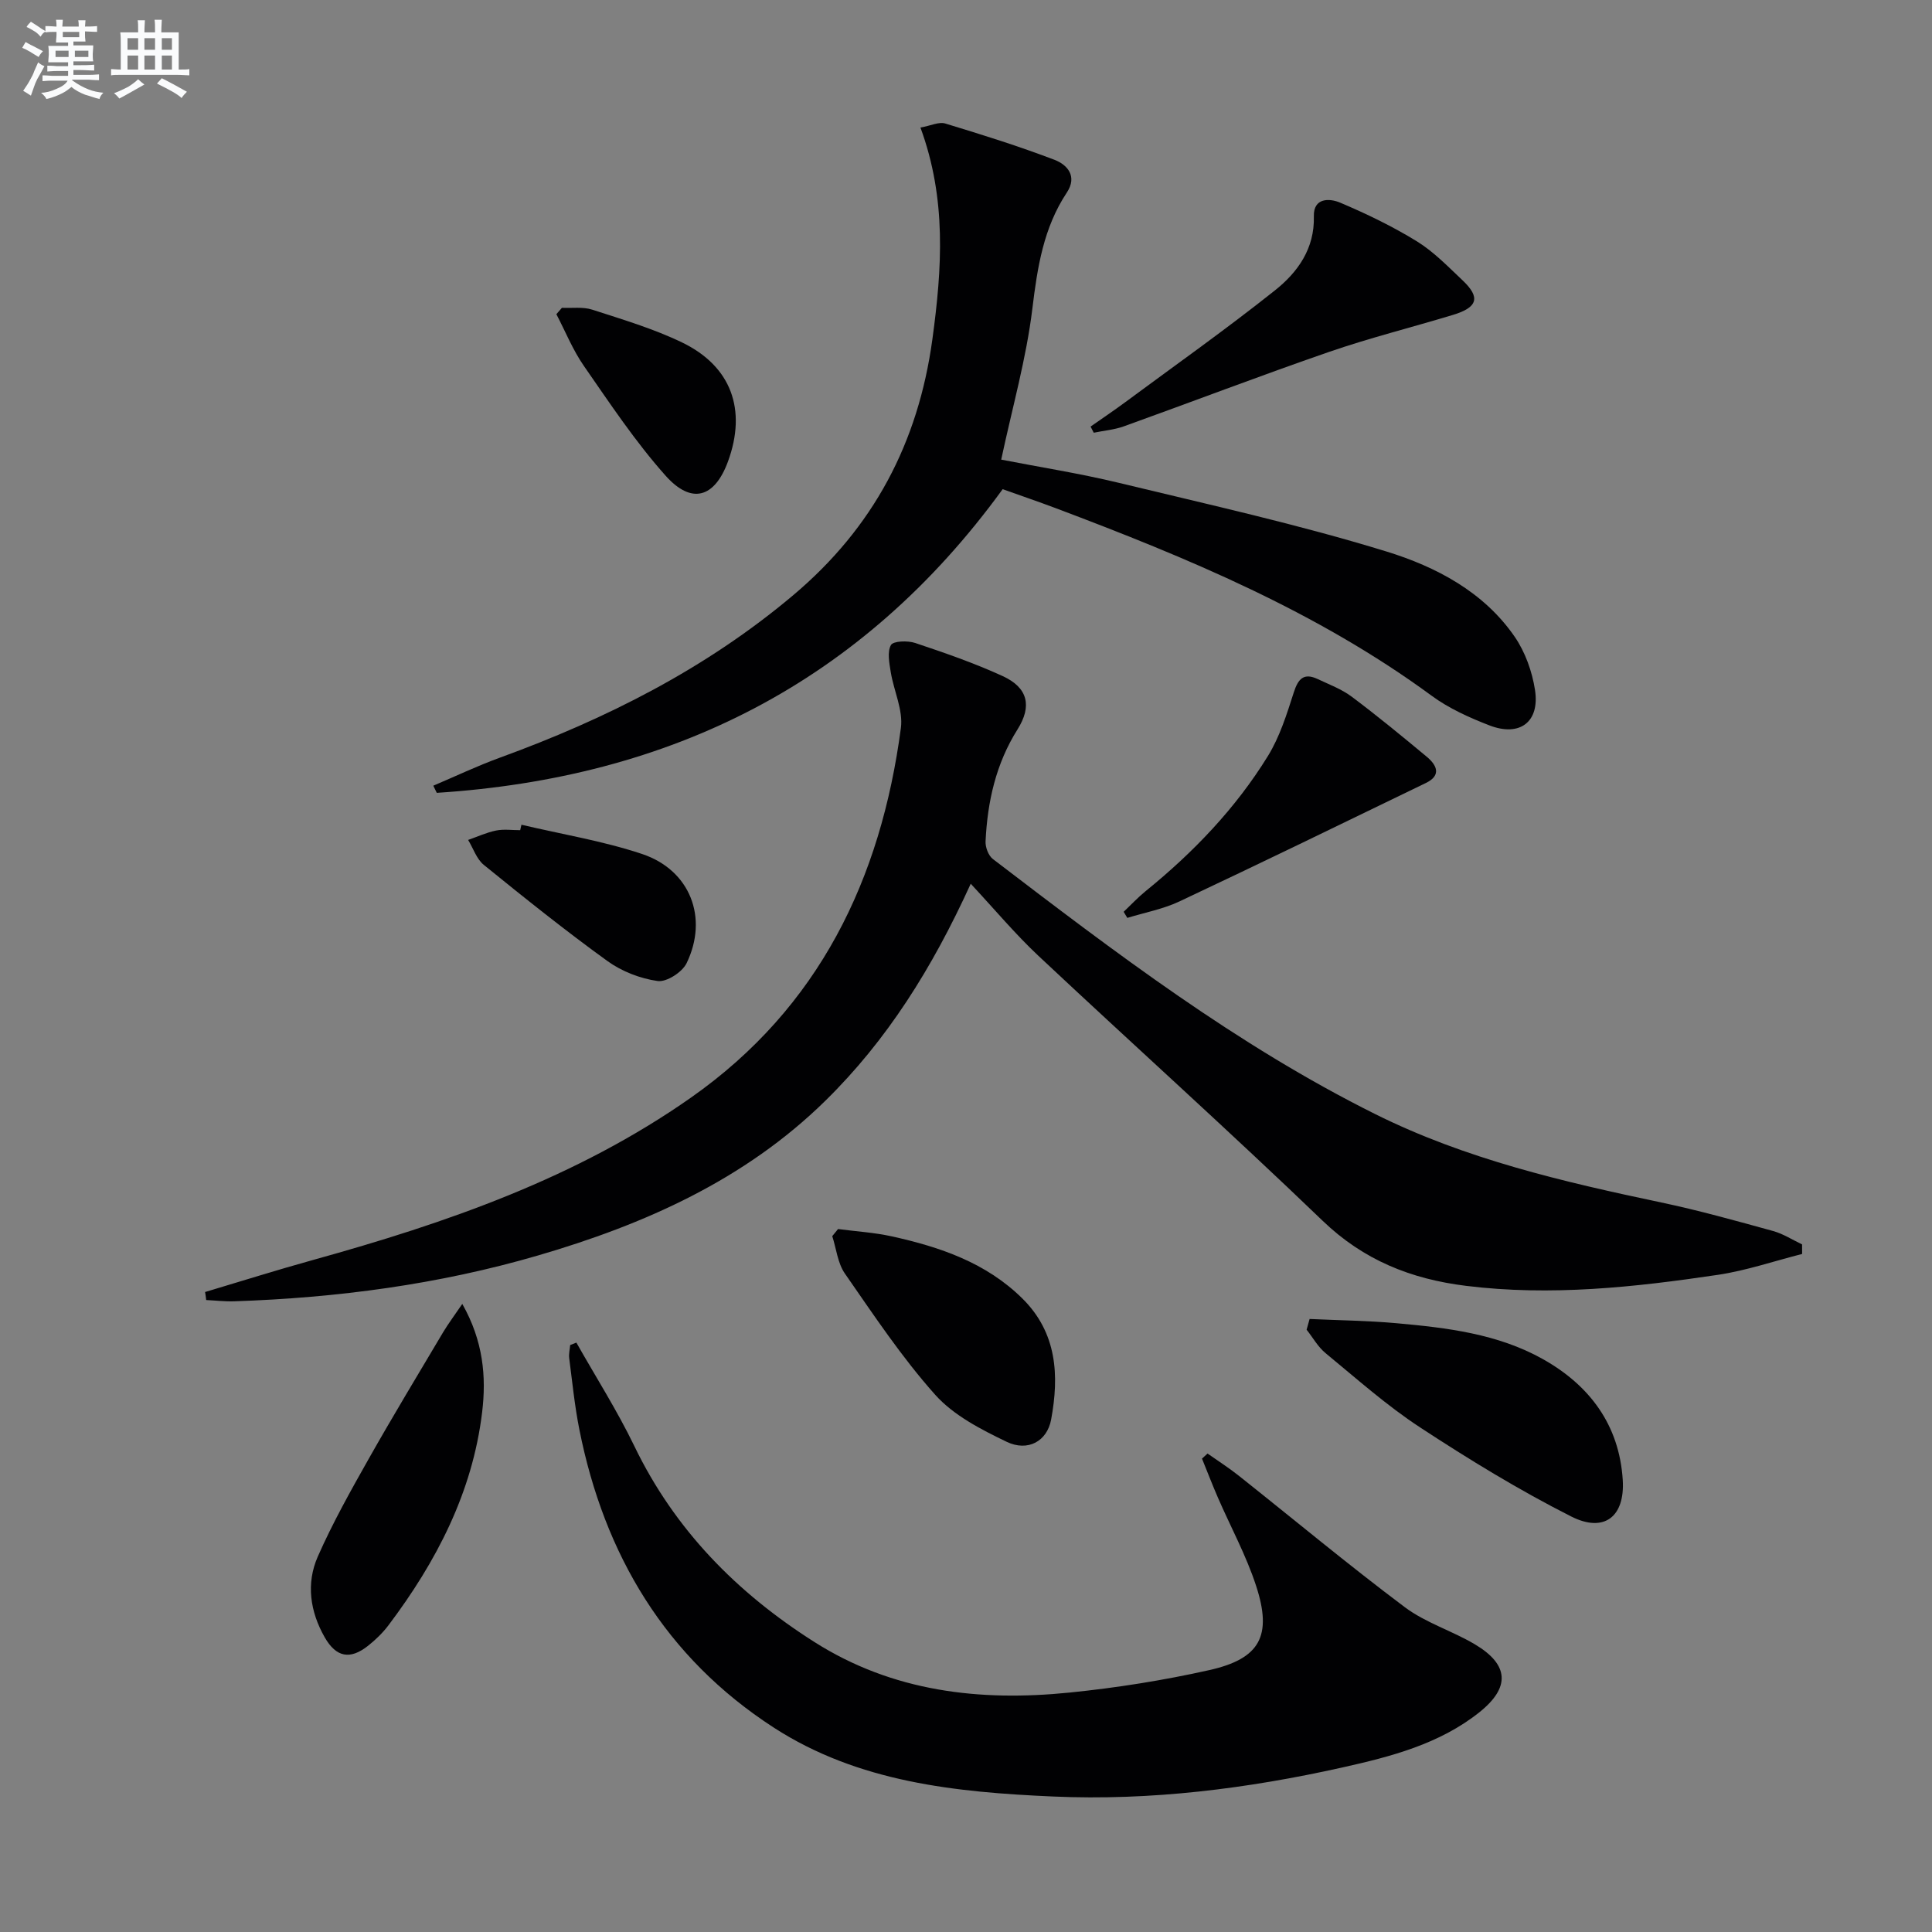 <svg enable-background="new 0 0 400 400" viewBox="0 0 400 400" xmlns="http://www.w3.org/2000/svg"><rect x="0" y="0" width="400" height="400" fill="#808080" stroke="none"/><g fill="#010103"><path d="m42.46 267.5c7.44-2.22 14.85-4.56 22.33-6.63 27.64-7.67 54.57-16.97 78.32-33.66 26.52-18.64 39.26-45.22 43.41-76.49.49-3.7-1.47-7.69-2.1-11.57-.3-1.87-.76-4.18.04-5.6.48-.85 3.47-.95 5.02-.43 6.12 2.05 12.26 4.17 18.12 6.86 5.22 2.39 6.11 6.2 3.07 11.03-4.48 7.11-6.23 14.97-6.62 23.19-.06 1.21.59 2.94 1.51 3.65 25.25 19.29 50.53 38.55 79.14 52.8 18.75 9.34 38.93 14.03 59.25 18.31 7.78 1.64 15.45 3.79 23.12 5.9 2.11.58 4.03 1.83 6.03 2.78 0 .66.01 1.32.01 1.98-5.81 1.47-11.54 3.44-17.43 4.32-17.28 2.57-34.62 4.45-52.16 2.28-11.38-1.41-21.19-5.3-29.71-13.5-19.31-18.57-39.26-36.48-58.8-54.81-4.82-4.52-9.08-9.63-14.03-14.94-8 17.54-17.34 32.4-30.08 44.91-16.73 16.43-37.46 25.62-59.54 32.06-20.5 5.98-41.57 8.77-62.9 9.48-1.92.06-3.85-.17-5.77-.26-.06-.58-.14-1.12-.23-1.66z"/><path d="m119.33 277.97c4.02 7.12 8.44 14.05 11.99 21.4 8.37 17.35 21.26 30.42 37.31 40.6 16.22 10.29 34.21 12.34 52.79 10.46 9.71-.98 19.42-2.52 28.94-4.65 10.54-2.36 13.09-7.1 9.69-17.49-2.05-6.28-5.27-12.17-7.91-18.26-1.15-2.65-2.19-5.36-3.28-8.04.38-.35.77-.7 1.15-1.05 2.17 1.53 4.42 2.96 6.49 4.61 11.44 9.08 22.67 18.44 34.35 27.2 4.32 3.24 9.8 4.89 14.51 7.69 7.05 4.19 7.39 8.9.95 14.05-8.28 6.61-18.38 9.21-28.41 11.45-19.68 4.39-39.65 6.9-59.85 6.01-20.19-.89-40.34-2.94-57.85-14.27-22.43-14.52-35.09-35.78-40.25-61.71-.97-4.86-1.46-9.82-2.1-14.75-.12-.89.12-1.82.2-2.74.43-.18.86-.34 1.28-.51z"/><path d="m207.59 101.28c-29.31 40.33-68.88 59.76-117.16 62.87-.24-.49-.48-.99-.72-1.48 4.58-1.94 9.08-4.09 13.75-5.79 22.04-8.03 42.71-18.43 60.79-33.67 16.56-13.96 25.86-31.5 28.79-52.97 2-14.66 2.97-29.04-2.47-43.83 2.17-.39 3.84-1.24 5.13-.84 7.61 2.31 15.21 4.69 22.63 7.52 2.66 1.02 4.77 3.42 2.55 6.77-4.84 7.3-6.1 15.48-7.14 24.04-1.25 10.31-4.14 20.42-6.45 31.26 7.95 1.55 16.24 2.85 24.37 4.81 18.53 4.48 37.18 8.61 55.38 14.21 10.23 3.15 20.16 8.33 26.58 17.68 2.16 3.15 3.59 7.16 4.18 10.96 1.04 6.65-3.14 9.81-9.47 7.35-4.15-1.61-8.37-3.51-11.93-6.13-23.74-17.43-50.57-28.56-77.85-38.84-3.7-1.39-7.47-2.67-10.96-3.92z"/><path d="m271.14 273.08c6.01.28 12.03.34 18.02.88 10.43.94 20.89 2.18 30.24 7.41 9.74 5.45 15.85 13.67 16.57 25.01.49 7.65-3.85 11.04-10.67 7.59-10.78-5.45-21.15-11.8-31.27-18.43-6.92-4.53-13.17-10.11-19.58-15.38-1.58-1.29-2.63-3.22-3.93-4.86.21-.73.42-1.48.62-2.22z"/><path d="m95.71 269.96c4.35 7.68 5 15.08 4.11 22.43-2 16.59-9.47 30.95-19.41 44.13-1.19 1.57-2.66 2.99-4.21 4.22-3.71 2.94-6.59 2.4-8.96-1.73-3.05-5.33-3.9-11.18-1.44-16.75 3.06-6.94 6.8-13.61 10.54-20.23 4.98-8.81 10.22-17.48 15.39-26.18 1.06-1.77 2.3-3.42 3.98-5.89z"/><path d="m225.79 88.32c2.37-1.66 4.78-3.28 7.11-5 10.4-7.69 20.97-15.17 31.09-23.22 4.68-3.73 8.21-8.61 8.03-15.33-.1-3.89 3.28-3.73 5.43-2.82 5.46 2.31 10.85 4.91 15.89 8.01 3.49 2.15 6.45 5.23 9.46 8.07 3.75 3.54 3.17 5.6-1.96 7.16-8.55 2.59-17.24 4.76-25.68 7.67-14.23 4.92-28.3 10.31-42.48 15.41-1.98.71-4.15.89-6.23 1.32-.21-.41-.43-.84-.66-1.27z"/><path d="m173.51 254.46c3.7.49 7.46.71 11.1 1.51 9.98 2.2 19.52 5.43 27.05 12.86 7.2 7.11 7.65 15.95 5.97 25.05-.84 4.56-4.86 6.72-9.21 4.63-5.3-2.55-10.97-5.46-14.79-9.73-6.93-7.76-12.75-16.54-18.71-25.11-1.49-2.15-1.77-5.14-2.61-7.74.39-.49.79-.98 1.2-1.47z"/><path d="m232.64 188.78c1.51-1.43 2.94-2.97 4.55-4.28 9.89-8.02 18.64-17.14 25.32-27.98 2.46-3.99 3.91-8.67 5.36-13.18.91-2.85 2.1-4.09 4.96-2.74 2.39 1.13 4.95 2.08 7.04 3.65 5.31 3.98 10.44 8.2 15.54 12.44 2.07 1.73 3.07 3.84-.2 5.42-16.99 8.23-33.96 16.49-51.04 24.53-3.38 1.59-7.17 2.29-10.77 3.4-.25-.42-.51-.84-.76-1.26z"/><path d="m107.96 170.75c8.34 1.97 16.88 3.36 24.98 6.06 9.94 3.32 13.78 13.2 9.21 22.61-.9 1.86-4.14 3.95-5.99 3.69-3.62-.51-7.45-2-10.42-4.15-8.75-6.33-17.19-13.09-25.58-19.9-1.49-1.21-2.18-3.42-3.24-5.16 1.93-.67 3.82-1.55 5.8-1.95 1.6-.32 3.32-.07 4.98-.07.08-.37.17-.75.26-1.13z"/><path d="m116.34 63.73c2.1.1 4.34-.24 6.27.38 6.29 2.04 12.7 3.94 18.62 6.8 10.21 4.94 13.4 13.94 9.5 24.61-2.75 7.52-7.53 9.03-12.94 2.95-6.25-7.01-11.51-14.94-16.89-22.69-2.3-3.3-3.83-7.14-5.71-10.73.39-.43.77-.87 1.15-1.32z"/></g><path d="m6.8 9.5c.6.3 1.3.7 2.1 1.1-.4.4-.7.8-.9 1.2-.7-.4-1.3-.8-1.8-1.1s-1.1-.6-1.6-.8c.2-.4.5-.8.7-1.2.4.2.8.5 1.5.8zm.9 6.9c-.3.6-.5 1.1-.7 1.7s-.4 1.1-.6 1.7c-.6-.4-1.1-.7-1.6-1 .7-1 1.2-1.8 1.5-2.4.3-.5.6-1.1.8-1.7.3-.6.5-1.2.8-1.8.3.3.8.6 1.3.8-.7 1.3-1.2 2.2-1.5 2.7zm.1-11c.4.3 1 .7 1.7 1.1-.5.2-.8.6-1.1 1.1-.5-.6-1-1-1.4-1.2s-.9-.6-1.5-.8c.2-.4.5-.7.9-1.1.5.3.9.6 1.4.9zm10.5 13.1c1 .4 2 .6 3.1.7-.4.4-.7.8-.8 1.3-.9-.2-1.9-.6-3-.9-1-.4-2-.9-2.8-1.6-.5.4-1.1.9-1.9 1.3s-1.9.9-3.3 1.2c-.1-.3-.5-.8-1.1-1.3 1 0 2.1-.3 3.2-.8 1.2-.5 1.9-1 2.3-1.7h-3.2c-.4 0-1 0-2 .1v-1.2c1 0 1.7.1 2 .1h3.3v-1h-2.3c-.2 0-.9 0-2 .1v-1.2c1.2 0 1.9.1 2 .1h2.3v-.8h-4.1c0-.7.1-1.2.1-1.6 0-.5 0-1.1-.1-1.8h4.1v-.7h-2.5c0-.6.1-1.1.1-1.6v-.6h-.5c-.4 0-1 0-1.8.1v-1.3c1.2 0 1.9.1 2.1.1h.2c0-.3 0-.8-.1-1.4h1.4c0 .6-.1 1-.1 1.4h3.4c0-.4 0-.8-.1-1.3h1.5c0 .4-.1.9-.1 1.3.7 0 1.5 0 2.5-.1v1.2c-1 0-1.8-.1-2.5-.1v.6c0 .3 0 .8.1 1.5h-2.5v.8h4.1c0 .8-.1 1.3-.1 1.8s0 1 .1 1.5h-4.1v.8h1.4c.8 0 1.8 0 2.9-.1v1.2c-1 0-1.9-.1-2.8-.1h-1.5v1h3.2c.3 0 1 0 2.1-.1v1.2c-1.1 0-1.8-.1-2.1-.1h-3.4l-.1.1c1.4 1 2.4 1.5 3.4 1.9zm-4.1-6.7v-1.3h-2.7v1.3zm2.2-4.1v-1.1h-3.4v1.1zm1.9 4.1v-1.3h-2.8v1.3z" fill="#fafbfc"/><path d="m37 6.7v2.3 5.4c1 0 1.8 0 2.2-.1v1.3c-.6 0-1.5-.1-2.5-.1h-11.9c-.7 0-1.3 0-1.8.1v-1.3c.5 0 1.1.1 2 .1v-5.2c0-1 0-1.8-.1-2.5h3.7c0-1.3 0-2.1-.1-2.5h1.5c0 .4-.1 1.3-.1 2.5h2.2c0-1.2 0-2.1-.1-2.6h1.5c0 .4-.1 1.3-.1 2.6zm-12.3 13.7c-.3-.4-.7-.8-1.1-1.1 1.1-.4 2.1-.9 2.9-1.3.8-.5 1.5-1 2.1-1.6.4.4.9.8 1.3 1.1-2.5 1.4-4.2 2.4-5.2 2.9zm3.9-10.1v-2.4h-2.2v2.4zm0 4.1v-2.9h-2.2v2.9zm3.5-4.1v-2.4h-2.2v2.4zm0 4.1v-2.9h-2.2v2.9zm.4 2.9 1-1.1c.6.3 1.4.7 2.5 1.3s2 1.1 2.7 1.5c-.4.4-.8.8-1.1 1.3-.8-.8-2.5-1.7-5.1-3zm3.1-7v-2.4h-2.1v2.4zm0 4.1v-2.9h-2.1v2.9z" fill="#fafbfc"/></svg>